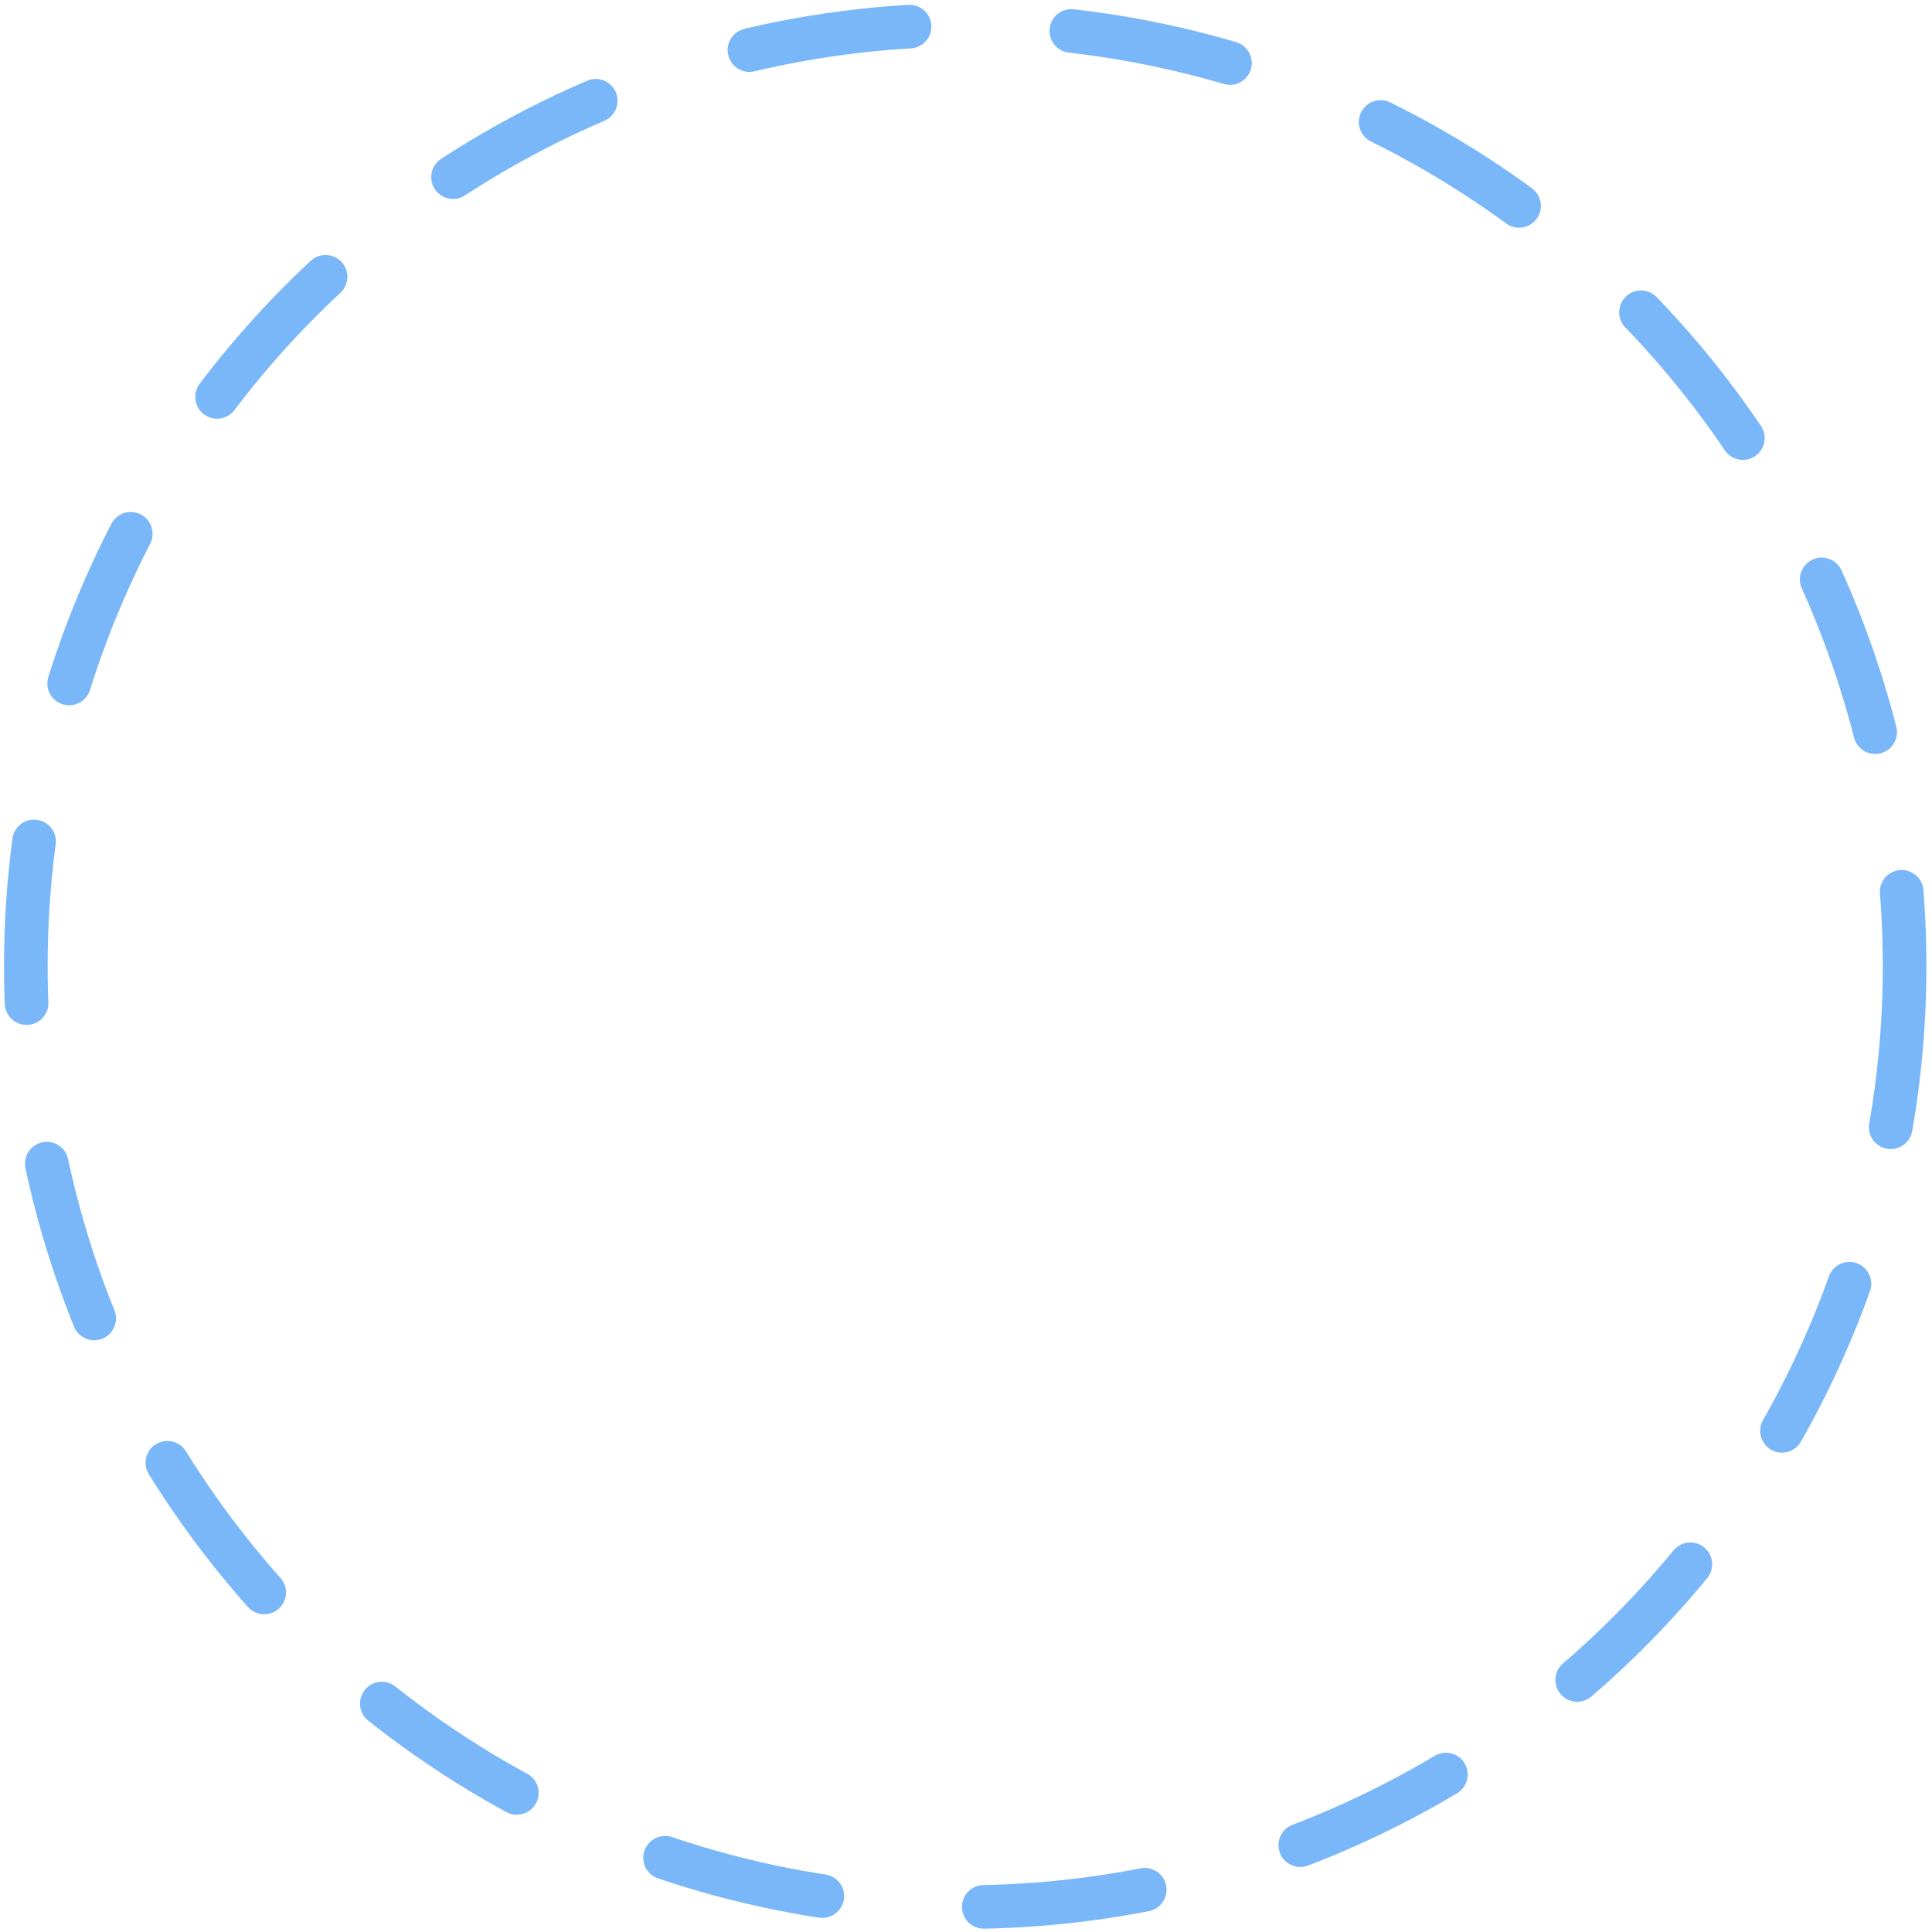 <?xml version="1.0" encoding="UTF-8"?> <svg xmlns="http://www.w3.org/2000/svg" width="310" height="310" viewBox="0 0 310 310" fill="none"> <ellipse cx="154.875" cy="155" rx="150.731" ry="151" stroke="#79B7F9" stroke-width="7" stroke-linecap="round" stroke-dasharray="26 26"></ellipse> </svg> 